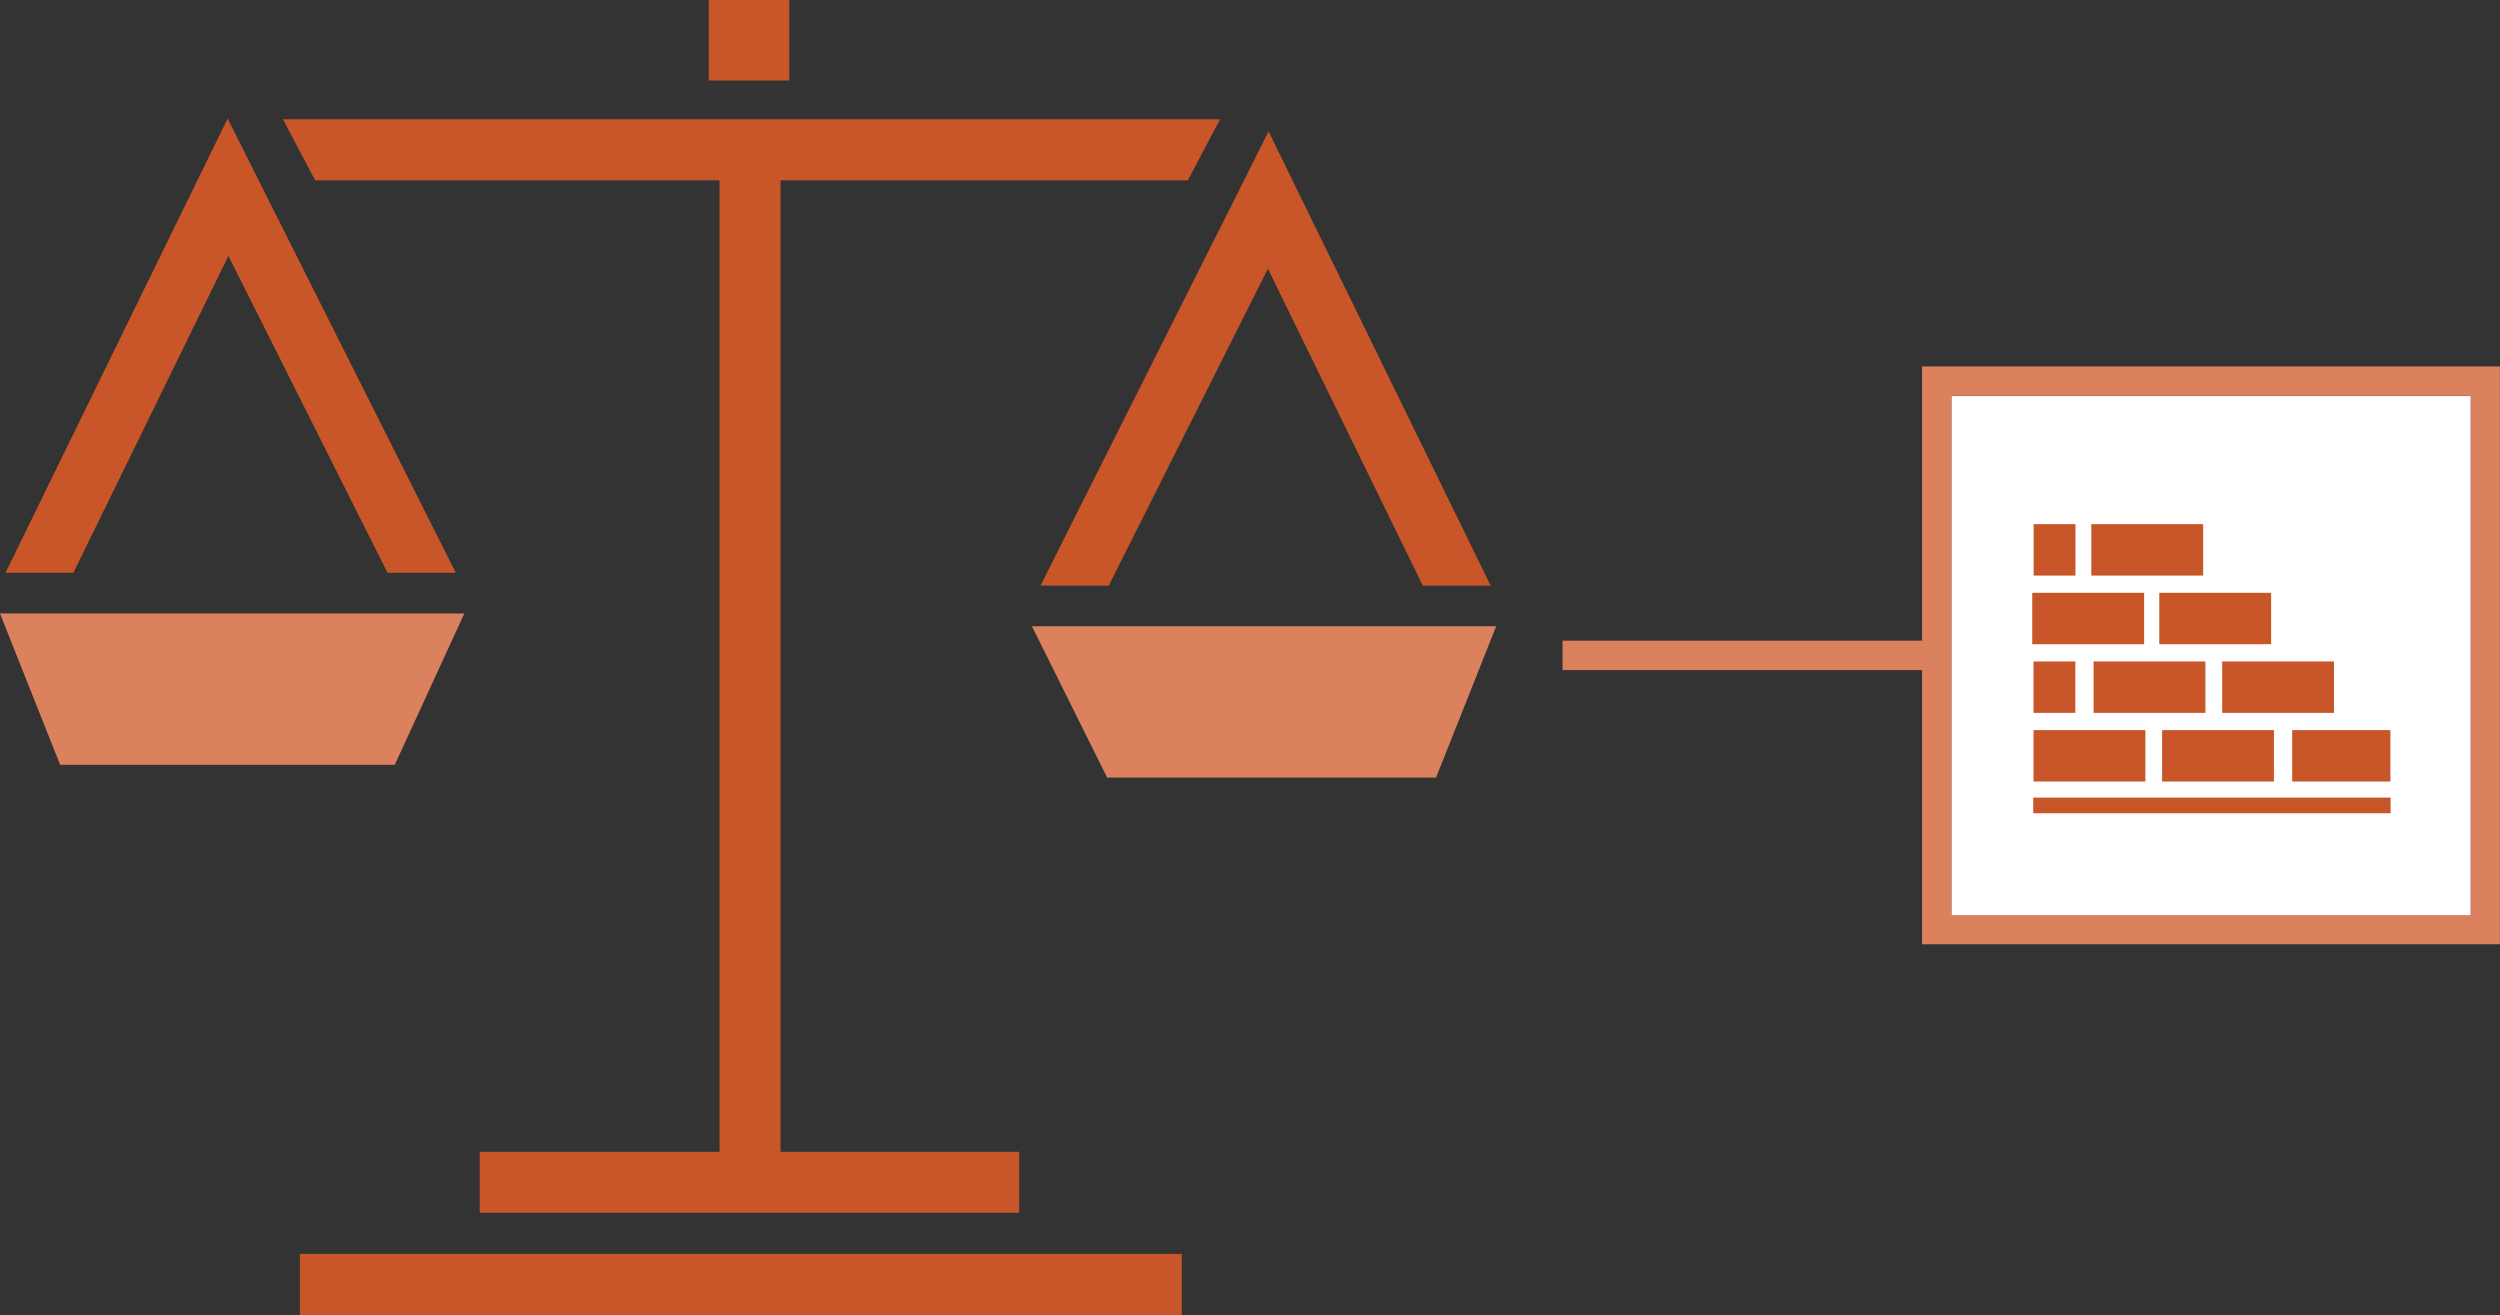 <svg id="Layer_1" data-name="Layer 1" xmlns="http://www.w3.org/2000/svg" viewBox="0 0 255.27 134.27"><rect x="0" y="0" width="255.27" height="134.27" fill="#333333" stroke="none"/><defs><style>.cls-1{fill:#c85628;}.cls-2{fill:#fff;}.cls-3{fill:#dc815e;}</style></defs><title>icon-litigation_construction</title><rect class="cls-1" x="30.62" y="128.04" width="90.05" height="6.23"/><polygon class="cls-1" points="79.7 18.41 79.7 117.61 104.07 117.61 104.07 123.84 48.98 123.84 48.98 117.61 73.47 117.61 73.47 18.41 32.18 18.41 28.89 12.18 124.58 12.18 121.29 18.41 79.7 18.41"/><rect class="cls-1" x="72.37" width="8.22" height="8.22"/><polygon class="cls-2" points="23.28 12.18 23.21 12.18 23.24 12.1 23.28 12.18"/><polygon class="cls-1" points="46.54 58.49 39.57 58.49 23.32 26.13 7.49 58.49 0.56 58.49 17.2 24.45 20.16 18.41 23.21 12.18 23.28 12.18 26.41 18.41 30.39 26.34 46.54 58.49"/><polygon class="cls-1" points="23.28 12.18 23.21 12.18 23.24 12.1 23.28 12.18"/><polygon class="cls-3" points="47.41 62.64 46.47 64.69 40.31 78.09 6.14 78.09 1.94 67.53 0 62.64 47.41 62.64"/><polygon class="cls-3" points="152.77 63.95 150.83 68.83 150.83 68.84 146.63 79.4 113.05 79.4 106.42 66.06 105.37 63.95 152.77 63.95"/><polygon class="cls-1" points="152.21 59.8 145.28 59.8 129.46 27.44 113.21 59.8 106.24 59.8 122.39 27.64 127.03 18.41 129.53 13.41 131.97 18.41 135.57 25.77 152.21 59.8"/><path class="cls-3" d="M466.76,290H430.05v3h36.71v28h59V262h-59Zm56-25v53h-53V265Z" transform="translate(-270.5 -224.58)"/><rect class="cls-2" x="199.27" y="40.44" width="53" height="53"/><rect class="cls-1" x="207.61" y="81.44" width="36.49" height="1.6"/><rect class="cls-1" x="477.65" y="278.6" width="5.25" height="4.27" transform="translate(-70.95 536.42) rotate(-90)"/><rect class="cls-1" x="477.65" y="292.61" width="5.25" height="4.27" transform="translate(-84.97 550.44) rotate(-90)"/><rect class="cls-1" x="487.13" y="275.02" width="5.25" height="11.42" transform="translate(-61.48 545.9) rotate(-90)"/><rect class="cls-1" x="481.1" y="282.03" width="5.25" height="11.42" transform="translate(-74.52 546.88) rotate(-90)"/><rect class="cls-1" x="494.06" y="282.03" width="5.25" height="11.42" transform="translate(-61.55 559.84) rotate(-90)"/><rect class="cls-1" x="500.48" y="289.04" width="5.25" height="11.42" transform="translate(-62.14 573.27) rotate(-90)"/><rect class="cls-1" x="487.35" y="289.04" width="5.25" height="11.42" transform="translate(-75.27 560.14) rotate(-90)"/><rect class="cls-1" x="506.93" y="296.74" width="5.25" height="10.03" transform="translate(540.82 -432.38) rotate(90)"/><rect class="cls-1" x="481.22" y="296.05" width="5.25" height="11.42" transform="translate(515.11 -406.67) rotate(90)"/><rect class="cls-1" x="494.36" y="296.05" width="5.25" height="11.42" transform="translate(528.24 -419.81) rotate(90)"/></svg>